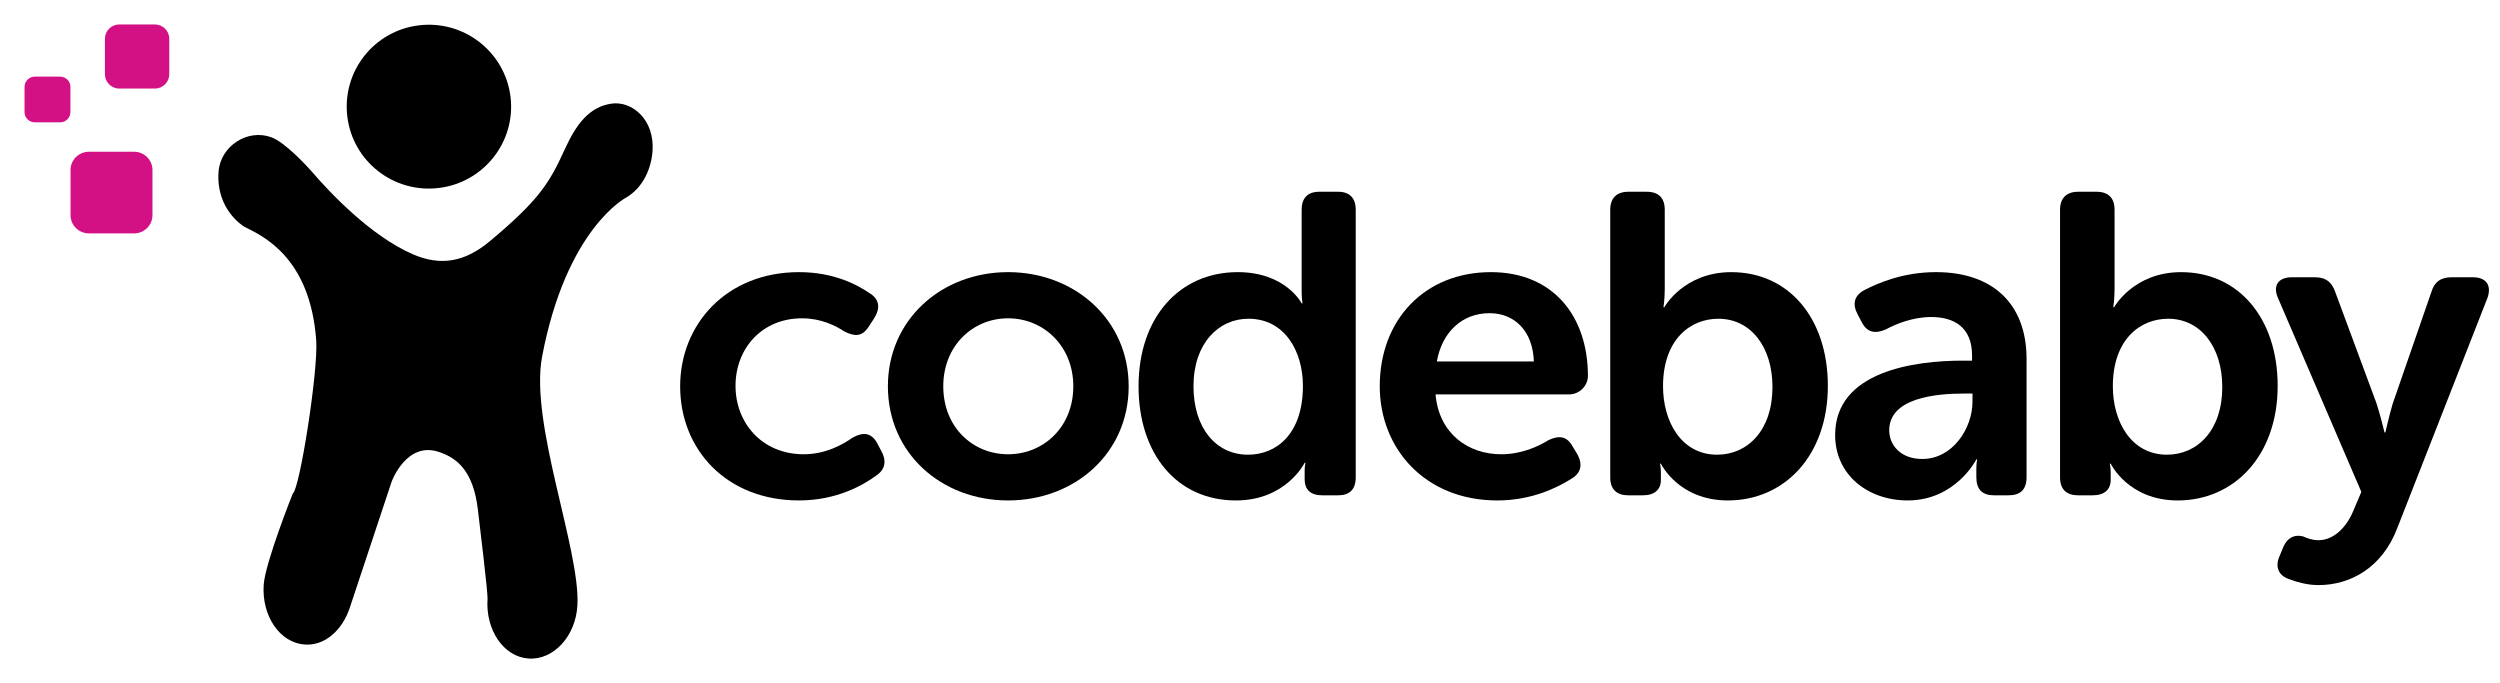 <svg xmlns="http://www.w3.org/2000/svg" width="183" height="50" viewBox="0 0 183 50" fill="none"><path d="M32.117 13.76C35.417 13.364 37.769 10.375 37.371 7.088C36.966 3.801 33.97 1.457 30.67 1.854C27.366 2.25 25.022 5.239 25.424 8.533C25.821 11.818 28.817 14.16 32.117 13.76V13.76Z" fill="black"></path><path d="M42.269 44.27C42.463 40.179 38.758 30.969 39.682 26.101C41.466 16.715 45.821 14.47 45.821 14.47C47.106 13.723 47.678 12.29 47.766 11.057C47.929 8.752 46.267 7.378 44.775 7.584C43.137 7.814 42.18 9.083 41.328 10.957C40.202 13.445 39.383 14.708 35.859 17.653C33.991 19.219 32.215 19.47 30.244 18.622C27.142 17.285 24.131 14.083 22.849 12.588C22.525 12.221 20.887 10.415 19.849 10.044C18.113 9.415 16.135 10.691 15.998 12.573C15.795 15.343 17.822 16.563 17.898 16.604C19.167 17.249 22.705 18.773 23.147 24.916C23.305 27.121 21.941 35.795 21.434 36.126C21.426 36.13 19.417 41.187 19.304 42.79C19.141 45.093 20.491 47.056 22.303 47.18C23.775 47.286 25.052 46.138 25.6 44.498C25.6 44.503 28.67 35.253 28.67 35.253C28.67 35.253 29.741 32.305 32.1 33.073C33.523 33.533 34.642 34.535 34.978 37.273C35.092 38.234 35.716 43.398 35.688 43.818C35.526 46.117 36.872 48.083 38.688 48.204C40.508 48.334 42.162 46.573 42.268 44.27L42.269 44.27Z" fill="black"></path><path fill-rule="evenodd" clip-rule="evenodd" d="M11.161 12.442C11.161 11.709 10.559 11.109 9.823 11.109H6.503C5.766 11.109 5.163 11.709 5.163 12.442V15.751C5.163 16.485 5.766 17.084 6.503 17.084H9.822C10.559 17.084 11.161 16.485 11.161 15.751V12.442Z" fill="#D41184"></path><path fill-rule="evenodd" clip-rule="evenodd" d="M1.796 8.208C1.796 8.619 2.133 8.955 2.546 8.955H4.405C4.818 8.955 5.155 8.619 5.155 8.208V6.355C5.155 5.944 4.818 5.609 4.405 5.609H2.546C2.133 5.609 1.796 5.944 1.796 6.355V8.208Z" fill="#D41184"></path><path fill-rule="evenodd" clip-rule="evenodd" d="M7.68 5.435C7.68 6.011 8.152 6.483 8.731 6.483H11.338C11.918 6.483 12.391 6.011 12.391 5.435V2.836C12.391 2.26 11.918 1.789 11.338 1.789H8.731C8.152 1.789 7.68 2.26 7.68 2.836V5.435Z" fill="#D41184"></path><path d="M115.721 31.337C115.721 31.337 115.722 31.335 115.723 31.335L115.721 31.337Z" fill="black"></path><path d="M58.49 19.92C61.066 19.92 62.794 20.859 63.737 21.516C64.397 21.954 64.428 22.611 63.988 23.3L63.579 23.926C63.108 24.646 62.574 24.646 61.82 24.27C61.16 23.832 60.092 23.3 58.71 23.3C55.757 23.3 53.84 25.522 53.84 28.245C53.84 30.937 55.757 33.252 58.835 33.252C60.406 33.252 61.663 32.564 62.417 32.032C63.203 31.594 63.8 31.688 64.207 32.439L64.522 33.033C64.899 33.722 64.805 34.348 64.176 34.786C63.202 35.506 61.254 36.632 58.49 36.632C53.181 36.632 49.787 32.908 49.787 28.276C49.787 23.738 53.18 19.92 58.49 19.92L58.49 19.92Z" fill="black"></path><path d="M73.791 19.92C78.661 19.92 82.619 23.394 82.619 28.277C82.619 33.19 78.66 36.633 73.791 36.633C68.922 36.633 64.994 33.19 64.994 28.277C64.994 23.395 68.921 19.92 73.791 19.92ZM73.791 33.252C76.398 33.252 78.566 31.249 78.566 28.276C78.566 25.335 76.398 23.3 73.791 23.3C71.183 23.3 69.047 25.334 69.047 28.276C69.047 31.249 71.183 33.252 73.791 33.252Z" fill="black"></path><path d="M90.599 19.92C94.118 19.92 95.28 22.205 95.28 22.205H95.343C95.343 22.205 95.28 21.798 95.28 21.297V15.351C95.28 14.506 95.72 14.036 96.568 14.036H97.95C98.799 14.036 99.239 14.506 99.239 15.351V34.943C99.239 35.819 98.799 36.257 97.95 36.257H96.788C95.94 36.257 95.5 35.85 95.5 35.067V34.441C95.5 34.128 95.563 33.878 95.563 33.878H95.5C95.5 33.878 94.149 36.633 90.473 36.633C86.138 36.633 83.342 33.221 83.342 28.276C83.342 23.206 86.358 19.92 90.599 19.92V19.92ZM91.353 33.284C93.426 33.284 95.374 31.782 95.374 28.245C95.374 25.773 94.086 23.331 91.385 23.331C89.217 23.331 87.363 25.115 87.363 28.276C87.363 31.312 88.997 33.284 91.353 33.284Z" fill="black"></path><path d="M109.135 19.92C113.691 19.92 116.236 23.144 116.236 27.525C116.236 28.214 115.639 28.871 114.853 28.871H105.083C105.334 31.75 107.47 33.252 109.889 33.252C111.366 33.252 112.591 32.689 113.345 32.22C114.131 31.844 114.696 31.938 115.104 32.658L115.481 33.284C115.858 34.004 115.733 34.629 115.041 35.036C114.005 35.694 112.12 36.633 109.606 36.633C104.297 36.633 100.998 32.814 100.998 28.276C100.998 23.363 104.328 19.92 109.135 19.92L109.135 19.92ZM112.277 26.461C112.214 24.239 110.863 22.925 109.041 22.925C106.998 22.925 105.553 24.333 105.177 26.461H112.277Z" fill="black"></path><path d="M117.87 15.351C117.87 14.506 118.341 14.037 119.189 14.037H120.54C121.42 14.037 121.86 14.506 121.86 15.351V21.141C121.86 21.924 121.766 22.487 121.766 22.487H121.829C121.829 22.487 123.243 19.921 126.73 19.921C130.971 19.921 133.799 23.332 133.799 28.245C133.799 33.347 130.626 36.633 126.479 36.633C122.866 36.633 121.577 33.941 121.577 33.941H121.515C121.515 33.941 121.577 34.192 121.577 34.63V35.13C121.577 35.819 121.137 36.257 120.258 36.257H119.189C118.341 36.257 117.87 35.819 117.87 34.943V15.351ZM125.693 33.284C127.923 33.284 129.745 31.5 129.745 28.339C129.745 25.335 128.112 23.332 125.787 23.332C123.713 23.332 121.734 24.865 121.734 28.276C121.734 30.874 123.085 33.284 125.693 33.284Z" fill="black"></path><path d="M143.695 26.399H144.355V26.023C144.355 23.926 143.003 23.206 141.37 23.206C140.019 23.206 138.794 23.707 138.04 24.114C137.254 24.458 136.657 24.333 136.28 23.582L135.966 22.987C135.589 22.267 135.715 21.641 136.469 21.234C137.506 20.702 139.328 19.92 141.715 19.92C145.862 19.92 148.344 22.236 148.344 26.273V34.943C148.344 35.819 147.904 36.257 147.024 36.257H145.956C145.108 36.257 144.668 35.818 144.668 34.943V34.316C144.668 33.878 144.731 33.628 144.731 33.628H144.668C144.668 33.628 143.16 36.632 139.641 36.632C136.72 36.632 134.332 34.754 134.332 31.844C134.332 27.181 140.113 26.398 143.694 26.398L143.695 26.399ZM140.71 33.597C142.941 33.597 144.386 31.344 144.386 29.403V28.809H143.726C141.715 28.809 138.291 29.122 138.291 31.5C138.291 32.564 139.108 33.597 140.71 33.597H140.71Z" fill="black"></path><path d="M150.796 15.351C150.796 14.506 151.267 14.037 152.115 14.037H153.466C154.346 14.037 154.786 14.506 154.786 15.351V21.141C154.786 21.924 154.691 22.487 154.691 22.487H154.755C154.755 22.487 156.168 19.921 159.656 19.921C163.897 19.921 166.725 23.332 166.725 28.245C166.725 33.347 163.551 36.633 159.404 36.633C155.791 36.633 154.503 33.941 154.503 33.941H154.44C154.44 33.941 154.503 34.192 154.503 34.63V35.13C154.503 35.819 154.063 36.257 153.183 36.257H152.115C151.267 36.257 150.796 35.819 150.796 34.943V15.351ZM158.619 33.284C160.849 33.284 162.671 31.5 162.671 28.339C162.671 25.335 161.037 23.332 158.712 23.332C156.639 23.332 154.66 24.865 154.66 28.276C154.66 30.874 156.011 33.284 158.619 33.284Z" fill="black"></path><path d="M168.578 39.262C168.861 39.387 169.237 39.543 169.709 39.543C170.871 39.543 171.782 38.542 172.253 37.415L172.85 36.007L166.755 21.829C166.347 20.922 166.755 20.296 167.761 20.296H169.457C170.243 20.296 170.683 20.64 170.934 21.36L173.95 29.497C174.232 30.342 174.546 31.656 174.546 31.656H174.61C174.61 31.656 174.892 30.404 175.143 29.559L177.971 21.391C178.191 20.64 178.662 20.296 179.447 20.296H181.018C181.992 20.296 182.401 20.89 182.086 21.798L175.489 38.635C174.389 41.546 172.065 42.829 169.708 42.829C168.829 42.829 168.043 42.578 167.478 42.359C166.723 42.078 166.535 41.389 166.881 40.669L167.163 39.981C167.509 39.261 168.043 39.136 168.578 39.261L168.578 39.262Z" fill="black"></path></svg>